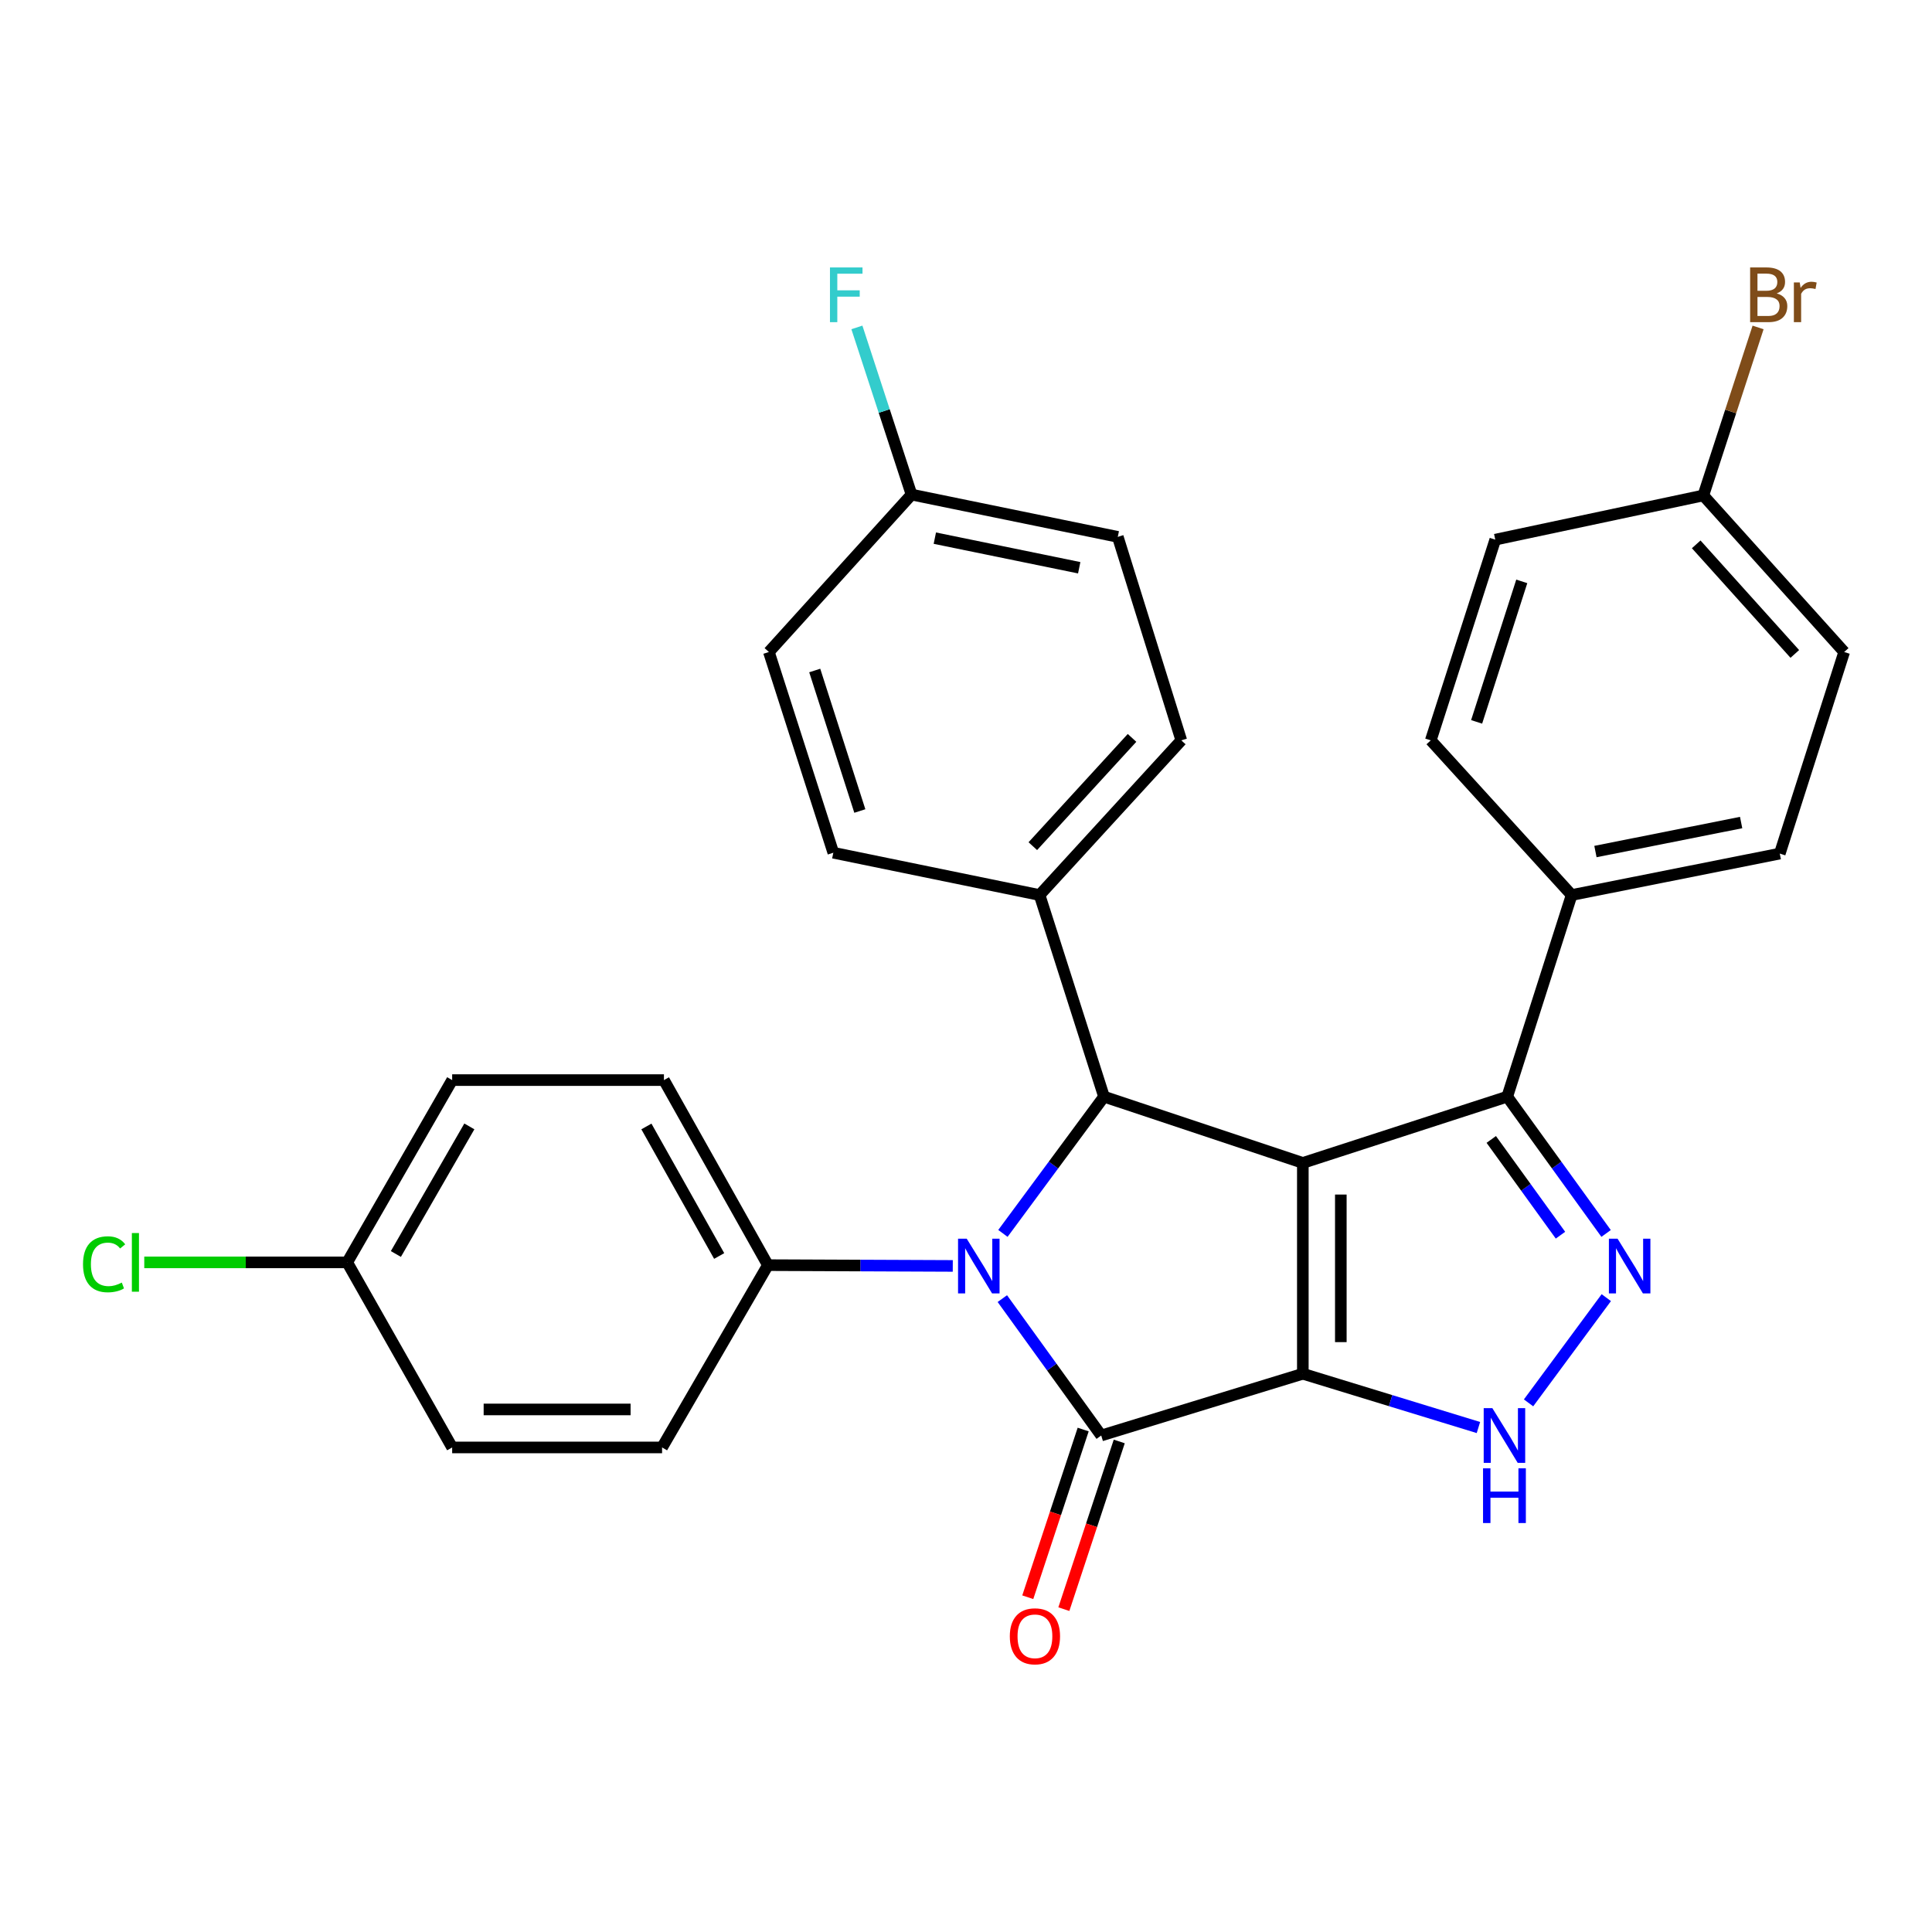 <?xml version='1.0' encoding='iso-8859-1'?>
<svg version='1.1' baseProfile='full'
              xmlns='http://www.w3.org/2000/svg'
                      xmlns:rdkit='http://www.rdkit.org/xml'
                      xmlns:xlink='http://www.w3.org/1999/xlink'
                  xml:space='preserve'
width='1000px' height='1000px' viewBox='0 0 1000 1000'>
<!-- END OF HEADER -->
<rect style='opacity:1.0;fill:#FFFFFF;stroke:none' width='1000' height='1000' x='0' y='0'> </rect>
<path class='bond-0' d='M 674.343,711.051 L 674.343,601.931' style='fill:none;fill-rule:evenodd;stroke:#000000;stroke-width:6px;stroke-linecap:butt;stroke-linejoin:miter;stroke-opacity:1' />
<path class='bond-0' d='M 694.01,694.683 L 694.01,618.299' style='fill:none;fill-rule:evenodd;stroke:#000000;stroke-width:6px;stroke-linecap:butt;stroke-linejoin:miter;stroke-opacity:1' />
<path class='bond-1' d='M 674.343,711.051 L 569.987,743.01' style='fill:none;fill-rule:evenodd;stroke:#000000;stroke-width:6px;stroke-linecap:butt;stroke-linejoin:miter;stroke-opacity:1' />
<path class='bond-4' d='M 674.343,711.051 L 719.787,724.968' style='fill:none;fill-rule:evenodd;stroke:#000000;stroke-width:6px;stroke-linecap:butt;stroke-linejoin:miter;stroke-opacity:1' />
<path class='bond-4' d='M 719.787,724.968 L 765.231,738.885' style='fill:none;fill-rule:evenodd;stroke:#0000FF;stroke-width:6px;stroke-linecap:butt;stroke-linejoin:miter;stroke-opacity:1' />
<path class='bond-3' d='M 674.343,601.931 L 571.429,567.634' style='fill:none;fill-rule:evenodd;stroke:#000000;stroke-width:6px;stroke-linecap:butt;stroke-linejoin:miter;stroke-opacity:1' />
<path class='bond-6' d='M 674.343,601.931 L 780.141,567.634' style='fill:none;fill-rule:evenodd;stroke:#000000;stroke-width:6px;stroke-linecap:butt;stroke-linejoin:miter;stroke-opacity:1' />
<path class='bond-2' d='M 569.987,743.01 L 544.398,707.585' style='fill:none;fill-rule:evenodd;stroke:#000000;stroke-width:6px;stroke-linecap:butt;stroke-linejoin:miter;stroke-opacity:1' />
<path class='bond-2' d='M 544.398,707.585 L 518.808,672.16' style='fill:none;fill-rule:evenodd;stroke:#0000FF;stroke-width:6px;stroke-linecap:butt;stroke-linejoin:miter;stroke-opacity:1' />
<path class='bond-9' d='M 560.65,739.926 L 546.313,783.325' style='fill:none;fill-rule:evenodd;stroke:#000000;stroke-width:6px;stroke-linecap:butt;stroke-linejoin:miter;stroke-opacity:1' />
<path class='bond-9' d='M 546.313,783.325 L 531.975,826.725' style='fill:none;fill-rule:evenodd;stroke:#FF0000;stroke-width:6px;stroke-linecap:butt;stroke-linejoin:miter;stroke-opacity:1' />
<path class='bond-9' d='M 579.324,746.095 L 564.987,789.494' style='fill:none;fill-rule:evenodd;stroke:#000000;stroke-width:6px;stroke-linecap:butt;stroke-linejoin:miter;stroke-opacity:1' />
<path class='bond-9' d='M 564.987,789.494 L 550.65,832.894' style='fill:none;fill-rule:evenodd;stroke:#FF0000;stroke-width:6px;stroke-linecap:butt;stroke-linejoin:miter;stroke-opacity:1' />
<path class='bond-7' d='M 493.157,655.238 L 445.31,655.037' style='fill:none;fill-rule:evenodd;stroke:#0000FF;stroke-width:6px;stroke-linecap:butt;stroke-linejoin:miter;stroke-opacity:1' />
<path class='bond-7' d='M 445.31,655.037 L 397.462,654.836' style='fill:none;fill-rule:evenodd;stroke:#000000;stroke-width:6px;stroke-linecap:butt;stroke-linejoin:miter;stroke-opacity:1' />
<path class='bond-30' d='M 519.108,638.409 L 545.269,603.022' style='fill:none;fill-rule:evenodd;stroke:#0000FF;stroke-width:6px;stroke-linecap:butt;stroke-linejoin:miter;stroke-opacity:1' />
<path class='bond-30' d='M 545.269,603.022 L 571.429,567.634' style='fill:none;fill-rule:evenodd;stroke:#000000;stroke-width:6px;stroke-linecap:butt;stroke-linejoin:miter;stroke-opacity:1' />
<path class='bond-8' d='M 571.429,567.634 L 538.082,463.267' style='fill:none;fill-rule:evenodd;stroke:#000000;stroke-width:6px;stroke-linecap:butt;stroke-linejoin:miter;stroke-opacity:1' />
<path class='bond-5' d='M 791.175,726.124 L 831.415,671.656' style='fill:none;fill-rule:evenodd;stroke:#0000FF;stroke-width:6px;stroke-linecap:butt;stroke-linejoin:miter;stroke-opacity:1' />
<path class='bond-29' d='M 831.313,638.431 L 805.727,603.032' style='fill:none;fill-rule:evenodd;stroke:#0000FF;stroke-width:6px;stroke-linecap:butt;stroke-linejoin:miter;stroke-opacity:1' />
<path class='bond-29' d='M 805.727,603.032 L 780.141,567.634' style='fill:none;fill-rule:evenodd;stroke:#000000;stroke-width:6px;stroke-linecap:butt;stroke-linejoin:miter;stroke-opacity:1' />
<path class='bond-29' d='M 807.698,639.332 L 789.788,614.553' style='fill:none;fill-rule:evenodd;stroke:#0000FF;stroke-width:6px;stroke-linecap:butt;stroke-linejoin:miter;stroke-opacity:1' />
<path class='bond-29' d='M 789.788,614.553 L 771.878,589.774' style='fill:none;fill-rule:evenodd;stroke:#000000;stroke-width:6px;stroke-linecap:butt;stroke-linejoin:miter;stroke-opacity:1' />
<path class='bond-10' d='M 780.141,567.634 L 813.477,463.267' style='fill:none;fill-rule:evenodd;stroke:#000000;stroke-width:6px;stroke-linecap:butt;stroke-linejoin:miter;stroke-opacity:1' />
<path class='bond-11' d='M 397.462,654.836 L 343.651,559.057' style='fill:none;fill-rule:evenodd;stroke:#000000;stroke-width:6px;stroke-linecap:butt;stroke-linejoin:miter;stroke-opacity:1' />
<path class='bond-11' d='M 372.244,650.102 L 334.576,583.057' style='fill:none;fill-rule:evenodd;stroke:#000000;stroke-width:6px;stroke-linecap:butt;stroke-linejoin:miter;stroke-opacity:1' />
<path class='bond-12' d='M 397.462,654.836 L 342.689,749.194' style='fill:none;fill-rule:evenodd;stroke:#000000;stroke-width:6px;stroke-linecap:butt;stroke-linejoin:miter;stroke-opacity:1' />
<path class='bond-13' d='M 538.082,463.267 L 611.441,383.21' style='fill:none;fill-rule:evenodd;stroke:#000000;stroke-width:6px;stroke-linecap:butt;stroke-linejoin:miter;stroke-opacity:1' />
<path class='bond-13' d='M 534.586,437.971 L 585.937,381.932' style='fill:none;fill-rule:evenodd;stroke:#000000;stroke-width:6px;stroke-linecap:butt;stroke-linejoin:miter;stroke-opacity:1' />
<path class='bond-14' d='M 538.082,463.267 L 431.323,441.371' style='fill:none;fill-rule:evenodd;stroke:#000000;stroke-width:6px;stroke-linecap:butt;stroke-linejoin:miter;stroke-opacity:1' />
<path class='bond-15' d='M 813.477,463.267 L 921.21,441.819' style='fill:none;fill-rule:evenodd;stroke:#000000;stroke-width:6px;stroke-linecap:butt;stroke-linejoin:miter;stroke-opacity:1' />
<path class='bond-15' d='M 825.797,440.761 L 901.21,425.747' style='fill:none;fill-rule:evenodd;stroke:#000000;stroke-width:6px;stroke-linecap:butt;stroke-linejoin:miter;stroke-opacity:1' />
<path class='bond-16' d='M 813.477,463.267 L 740.567,383.21' style='fill:none;fill-rule:evenodd;stroke:#000000;stroke-width:6px;stroke-linecap:butt;stroke-linejoin:miter;stroke-opacity:1' />
<path class='bond-21' d='M 343.651,559.057 L 234.039,559.057' style='fill:none;fill-rule:evenodd;stroke:#000000;stroke-width:6px;stroke-linecap:butt;stroke-linejoin:miter;stroke-opacity:1' />
<path class='bond-25' d='M 342.689,749.194 L 234.039,749.194' style='fill:none;fill-rule:evenodd;stroke:#000000;stroke-width:6px;stroke-linecap:butt;stroke-linejoin:miter;stroke-opacity:1' />
<path class='bond-25' d='M 326.392,729.527 L 250.337,729.527' style='fill:none;fill-rule:evenodd;stroke:#000000;stroke-width:6px;stroke-linecap:butt;stroke-linejoin:miter;stroke-opacity:1' />
<path class='bond-22' d='M 611.441,383.21 L 578.564,277.882' style='fill:none;fill-rule:evenodd;stroke:#000000;stroke-width:6px;stroke-linecap:butt;stroke-linejoin:miter;stroke-opacity:1' />
<path class='bond-24' d='M 431.323,441.371 L 397.976,337.473' style='fill:none;fill-rule:evenodd;stroke:#000000;stroke-width:6px;stroke-linecap:butt;stroke-linejoin:miter;stroke-opacity:1' />
<path class='bond-24' d='M 445.047,419.776 L 421.704,347.048' style='fill:none;fill-rule:evenodd;stroke:#000000;stroke-width:6px;stroke-linecap:butt;stroke-linejoin:miter;stroke-opacity:1' />
<path class='bond-23' d='M 921.21,441.819 L 954.545,337.473' style='fill:none;fill-rule:evenodd;stroke:#000000;stroke-width:6px;stroke-linecap:butt;stroke-linejoin:miter;stroke-opacity:1' />
<path class='bond-20' d='M 740.567,383.21 L 773.946,279.324' style='fill:none;fill-rule:evenodd;stroke:#000000;stroke-width:6px;stroke-linecap:butt;stroke-linejoin:miter;stroke-opacity:1' />
<path class='bond-20' d='M 764.298,373.644 L 787.664,300.923' style='fill:none;fill-rule:evenodd;stroke:#000000;stroke-width:6px;stroke-linecap:butt;stroke-linejoin:miter;stroke-opacity:1' />
<path class='bond-17' d='M 179.714,653.404 L 234.039,749.194' style='fill:none;fill-rule:evenodd;stroke:#000000;stroke-width:6px;stroke-linecap:butt;stroke-linejoin:miter;stroke-opacity:1' />
<path class='bond-27' d='M 179.714,653.404 L 127.193,653.404' style='fill:none;fill-rule:evenodd;stroke:#000000;stroke-width:6px;stroke-linecap:butt;stroke-linejoin:miter;stroke-opacity:1' />
<path class='bond-27' d='M 127.193,653.404 L 74.672,653.404' style='fill:none;fill-rule:evenodd;stroke:#00CC00;stroke-width:6px;stroke-linecap:butt;stroke-linejoin:miter;stroke-opacity:1' />
<path class='bond-31' d='M 179.714,653.404 L 234.039,559.057' style='fill:none;fill-rule:evenodd;stroke:#000000;stroke-width:6px;stroke-linecap:butt;stroke-linejoin:miter;stroke-opacity:1' />
<path class='bond-31' d='M 204.906,649.066 L 242.934,583.023' style='fill:none;fill-rule:evenodd;stroke:#000000;stroke-width:6px;stroke-linecap:butt;stroke-linejoin:miter;stroke-opacity:1' />
<path class='bond-18' d='M 471.804,255.997 L 397.976,337.473' style='fill:none;fill-rule:evenodd;stroke:#000000;stroke-width:6px;stroke-linecap:butt;stroke-linejoin:miter;stroke-opacity:1' />
<path class='bond-28' d='M 471.804,255.997 L 457.665,212.734' style='fill:none;fill-rule:evenodd;stroke:#000000;stroke-width:6px;stroke-linecap:butt;stroke-linejoin:miter;stroke-opacity:1' />
<path class='bond-28' d='M 457.665,212.734 L 443.526,169.471' style='fill:none;fill-rule:evenodd;stroke:#33CCCC;stroke-width:6px;stroke-linecap:butt;stroke-linejoin:miter;stroke-opacity:1' />
<path class='bond-33' d='M 471.804,255.997 L 578.564,277.882' style='fill:none;fill-rule:evenodd;stroke:#000000;stroke-width:6px;stroke-linecap:butt;stroke-linejoin:miter;stroke-opacity:1' />
<path class='bond-33' d='M 483.869,278.546 L 558.6,293.866' style='fill:none;fill-rule:evenodd;stroke:#000000;stroke-width:6px;stroke-linecap:butt;stroke-linejoin:miter;stroke-opacity:1' />
<path class='bond-19' d='M 881.635,256.445 L 773.946,279.324' style='fill:none;fill-rule:evenodd;stroke:#000000;stroke-width:6px;stroke-linecap:butt;stroke-linejoin:miter;stroke-opacity:1' />
<path class='bond-26' d='M 881.635,256.445 L 895.807,212.963' style='fill:none;fill-rule:evenodd;stroke:#000000;stroke-width:6px;stroke-linecap:butt;stroke-linejoin:miter;stroke-opacity:1' />
<path class='bond-26' d='M 895.807,212.963 L 909.979,169.482' style='fill:none;fill-rule:evenodd;stroke:#7F4C19;stroke-width:6px;stroke-linecap:butt;stroke-linejoin:miter;stroke-opacity:1' />
<path class='bond-32' d='M 881.635,256.445 L 954.545,337.473' style='fill:none;fill-rule:evenodd;stroke:#000000;stroke-width:6px;stroke-linecap:butt;stroke-linejoin:miter;stroke-opacity:1' />
<path class='bond-32' d='M 877.952,281.754 L 928.989,338.474' style='fill:none;fill-rule:evenodd;stroke:#000000;stroke-width:6px;stroke-linecap:butt;stroke-linejoin:miter;stroke-opacity:1' />
<path  class='atom-3' d='M 500.366 641.135
L 509.646 656.135
Q 510.566 657.615, 512.046 660.295
Q 513.526 662.975, 513.606 663.135
L 513.606 641.135
L 517.366 641.135
L 517.366 669.455
L 513.486 669.455
L 503.526 653.055
Q 502.366 651.135, 501.126 648.935
Q 499.926 646.735, 499.566 646.055
L 499.566 669.455
L 495.886 669.455
L 495.886 641.135
L 500.366 641.135
' fill='#0000FF'/>
<path  class='atom-5' d='M 772.439 728.85
L 781.719 743.85
Q 782.639 745.33, 784.119 748.01
Q 785.599 750.69, 785.679 750.85
L 785.679 728.85
L 789.439 728.85
L 789.439 757.17
L 785.559 757.17
L 775.599 740.77
Q 774.439 738.85, 773.199 736.65
Q 771.999 734.45, 771.639 733.77
L 771.639 757.17
L 767.959 757.17
L 767.959 728.85
L 772.439 728.85
' fill='#0000FF'/>
<path  class='atom-5' d='M 767.619 760.002
L 771.459 760.002
L 771.459 772.042
L 785.939 772.042
L 785.939 760.002
L 789.779 760.002
L 789.779 788.322
L 785.939 788.322
L 785.939 775.242
L 771.459 775.242
L 771.459 788.322
L 767.619 788.322
L 767.619 760.002
' fill='#0000FF'/>
<path  class='atom-6' d='M 837.242 641.135
L 846.522 656.135
Q 847.442 657.615, 848.922 660.295
Q 850.402 662.975, 850.482 663.135
L 850.482 641.135
L 854.242 641.135
L 854.242 669.455
L 850.362 669.455
L 840.402 653.055
Q 839.242 651.135, 838.002 648.935
Q 836.802 646.735, 836.442 646.055
L 836.442 669.455
L 832.762 669.455
L 832.762 641.135
L 837.242 641.135
' fill='#0000FF'/>
<path  class='atom-10' d='M 522.679 846.944
Q 522.679 840.144, 526.039 836.344
Q 529.399 832.544, 535.679 832.544
Q 541.959 832.544, 545.319 836.344
Q 548.679 840.144, 548.679 846.944
Q 548.679 853.824, 545.279 857.744
Q 541.879 861.624, 535.679 861.624
Q 529.439 861.624, 526.039 857.744
Q 522.679 853.864, 522.679 846.944
M 535.679 858.424
Q 539.999 858.424, 542.319 855.544
Q 544.679 852.624, 544.679 846.944
Q 544.679 841.384, 542.319 838.584
Q 539.999 835.744, 535.679 835.744
Q 531.359 835.744, 528.999 838.544
Q 526.679 841.344, 526.679 846.944
Q 526.679 852.664, 528.999 855.544
Q 531.359 858.424, 535.679 858.424
' fill='#FF0000'/>
<path  class='atom-27' d='M 919.624 151.871
Q 922.344 152.631, 923.704 154.311
Q 925.104 155.951, 925.104 158.391
Q 925.104 162.311, 922.584 164.551
Q 920.104 166.751, 915.384 166.751
L 905.864 166.751
L 905.864 138.431
L 914.224 138.431
Q 919.064 138.431, 921.504 140.391
Q 923.944 142.351, 923.944 145.951
Q 923.944 150.231, 919.624 151.871
M 909.664 141.631
L 909.664 150.511
L 914.224 150.511
Q 917.024 150.511, 918.464 149.391
Q 919.944 148.231, 919.944 145.951
Q 919.944 141.631, 914.224 141.631
L 909.664 141.631
M 915.384 163.551
Q 918.144 163.551, 919.624 162.231
Q 921.104 160.911, 921.104 158.391
Q 921.104 156.071, 919.464 154.911
Q 917.864 153.711, 914.784 153.711
L 909.664 153.711
L 909.664 163.551
L 915.384 163.551
' fill='#7F4C19'/>
<path  class='atom-27' d='M 931.544 146.191
L 931.984 149.031
Q 934.144 145.831, 937.664 145.831
Q 938.784 145.831, 940.304 146.231
L 939.704 149.591
Q 937.984 149.191, 937.024 149.191
Q 935.344 149.191, 934.224 149.871
Q 933.144 150.511, 932.264 152.071
L 932.264 166.751
L 928.504 166.751
L 928.504 146.191
L 931.544 146.191
' fill='#7F4C19'/>
<path  class='atom-28' d='M 42.971 654.384
Q 42.971 647.344, 46.251 643.664
Q 49.571 639.944, 55.851 639.944
Q 61.691 639.944, 64.811 644.064
L 62.171 646.224
Q 59.891 643.224, 55.851 643.224
Q 51.571 643.224, 49.291 646.104
Q 47.051 648.944, 47.051 654.384
Q 47.051 659.984, 49.371 662.864
Q 51.731 665.744, 56.291 665.744
Q 59.411 665.744, 63.051 663.864
L 64.171 666.864
Q 62.691 667.824, 60.451 668.384
Q 58.211 668.944, 55.731 668.944
Q 49.571 668.944, 46.251 665.184
Q 42.971 661.424, 42.971 654.384
' fill='#00CC00'/>
<path  class='atom-28' d='M 68.251 638.224
L 71.931 638.224
L 71.931 668.584
L 68.251 668.584
L 68.251 638.224
' fill='#00CC00'/>
<path  class='atom-29' d='M 429.589 138.431
L 446.429 138.431
L 446.429 141.671
L 433.389 141.671
L 433.389 150.271
L 444.989 150.271
L 444.989 153.551
L 433.389 153.551
L 433.389 166.751
L 429.589 166.751
L 429.589 138.431
' fill='#33CCCC'/>
</svg>
